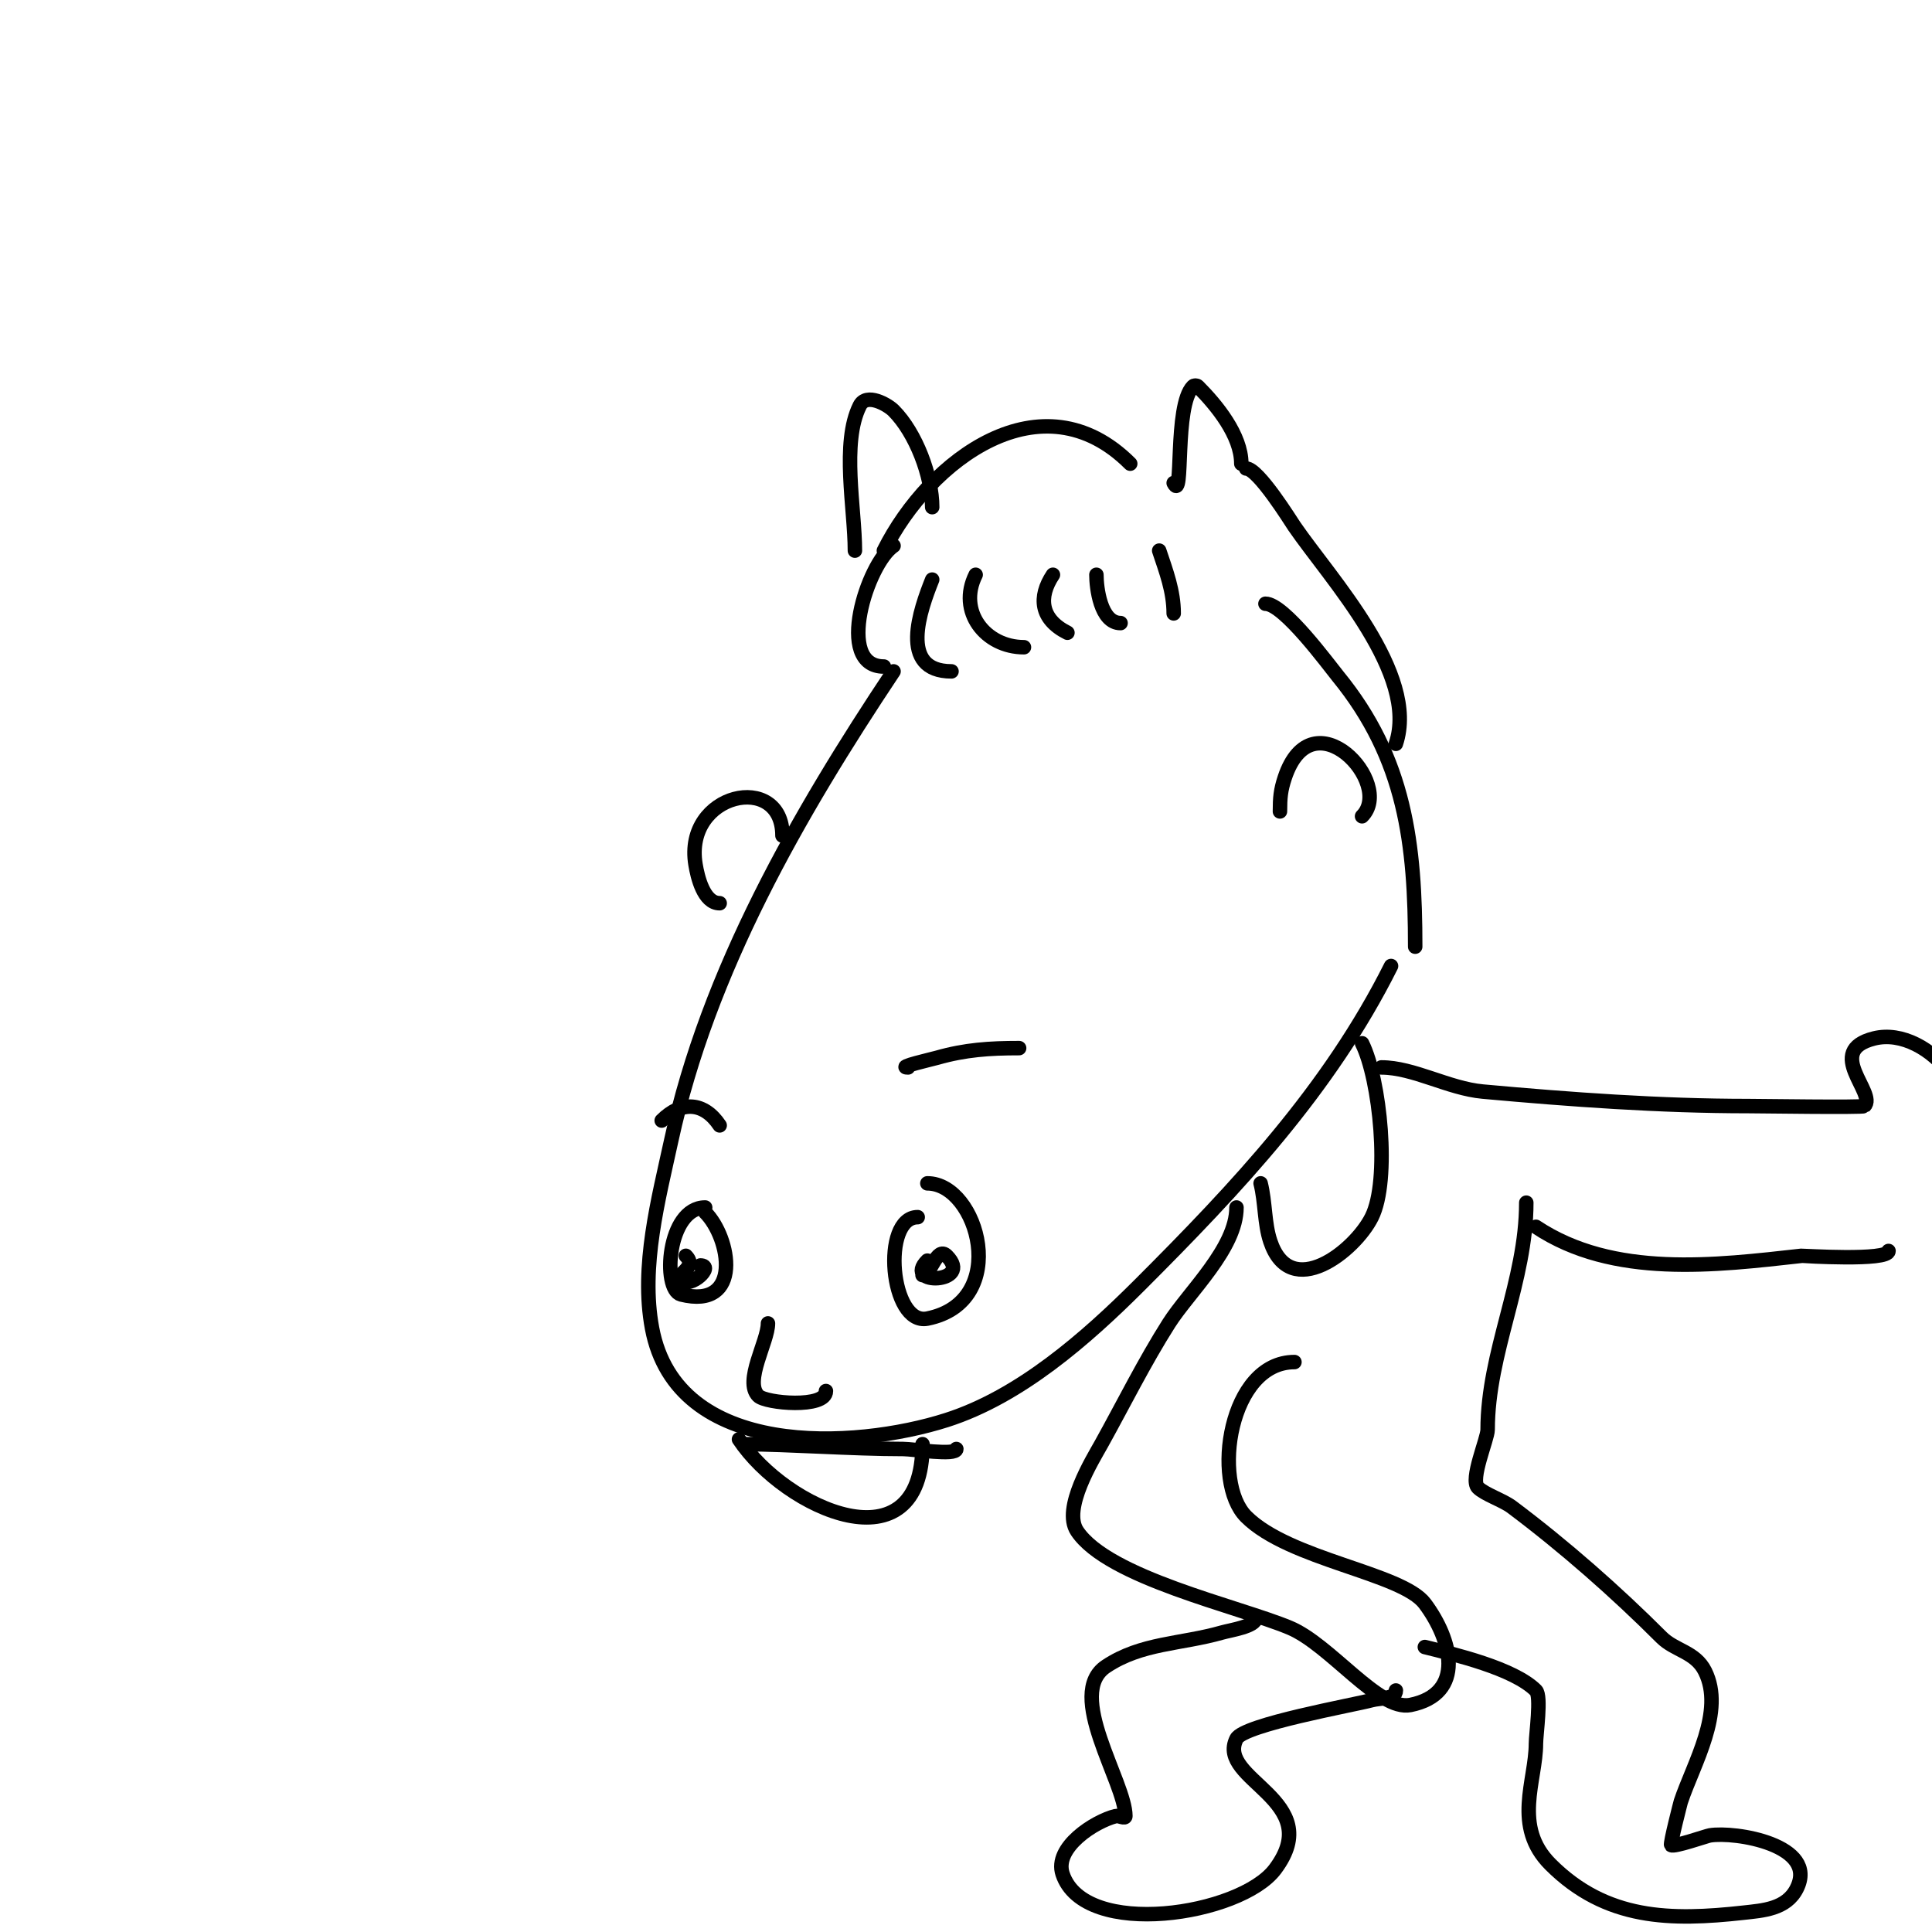 <svg viewBox='0 0 400 400' version='1.1' xmlns='http://www.w3.org/2000/svg' xmlns:xlink='http://www.w3.org/1999/xlink'><g fill='none' stroke='#000000' stroke-width='3' stroke-linecap='round' stroke-linejoin='round'><path d='M243,100c2.158,4.316 0.028,-16.028 4,-20c0.236,-0.236 0.764,-0.236 1,0c3.869,3.869 9,10.113 9,16'/><path d='M193,105c0,-6.402 -3.381,-15.381 -8,-20c-1.188,-1.188 -5.608,-3.784 -7,-1c-3.844,7.687 -1,21.379 -1,30'/><path d='M234,96c-18.235,-18.235 -41.541,-0.919 -51,18'/><path d='M185,113c-5.443,3.628 -12.245,25 -2,25'/><path d='M193,120c-2.457,6.143 -7.084,19 4,19'/><path d='M202,119c-3.778,7.557 1.97,15 10,15'/><path d='M218,119c-3.062,4.593 -2.618,9.191 3,12'/><path d='M227,119c0,2.581 0.813,10 5,10'/><path d='M240,114c1.445,4.335 3,8.388 3,13'/><path d='M185,139c-19.738,29.607 -38.404,62.059 -46,97c-2.671,12.289 -6.404,26.181 -4,39c5.111,27.258 42.051,25.064 61,19c15.154,-4.849 28.818,-16.818 40,-28c20.11,-20.11 39.195,-40.39 52,-66'/><path d='M159,274c0,3.771 -5.024,11.976 -2,15c1.549,1.549 14,2.648 14,-1'/><path d='M190,252c-7.606,0 -5.693,22.539 2,21c17.378,-3.476 10.539,-28 0,-28'/><path d='M146,250c-7.886,0 -8.929,17.018 -5,18c12.83,3.208 10.274,-11.726 5,-17'/><path d='M153,298c9.639,14.459 38,27.187 38,1'/><path d='M293,196c0,-21.204 -1.991,-38.878 -16,-56c-1.853,-2.265 -11.165,-15 -15,-15'/><path d='M258,97c2.515,0 9.285,10.96 10,12c7.504,10.914 25.837,30.49 21,45'/><path d='M192,261c-5.282,5.282 9.721,4.721 4,-1c-2.074,-2.074 -3.284,4 -5,4'/><path d='M142,260c2.487,2.487 -2.278,3.722 -1,5c1.926,1.926 7.03,-3 4,-3'/><path d='M154,299c9.091,0 22.352,1 33,1c2.042,0 11,1.426 11,0'/><path d='M265,168c0,-2.775 0.132,-4.395 1,-7c5.718,-17.155 22.785,1.215 16,8'/><path d='M162,173c0,-13.289 -20.484,-8.906 -18,6c0.413,2.481 1.664,8 5,8'/><path d='M188,221c-2.529,0 5.036,-1.724 6,-2c5.848,-1.671 10.897,-2 17,-2'/><path d='M149,233c-3.227,-4.841 -7.865,-5.135 -12,-1'/><path d='M261,245c0.995,3.979 0.754,8.261 2,12c4.18,12.539 17.481,2.038 21,-5c3.838,-7.676 1.729,-28.543 -2,-36'/><path d='M286,221c6.662,0 13.899,4.354 21,5c18.15,1.65 36.678,3 55,3c1.879,0 23.684,0.316 24,0c2.648,-2.648 -8.455,-11.386 2,-14c11.447,-2.862 25.439,14.561 16,24'/><path d='M256,250c0,8.432 -9.864,17.5 -14,24c-5.049,7.934 -9.425,16.765 -14,25c-1.703,3.066 -8.107,13.339 -5,18c6.431,9.647 33.254,15.523 44,20c8.403,3.501 18.486,17.303 25,16c11.489,-2.298 8.612,-13.517 3,-21c-4.746,-6.328 -28.06,-9.06 -37,-18c-7.197,-7.197 -3.516,-32 10,-32'/><path d='M316,249c0,16.251 -8,31.023 -8,47c0,1.906 -3.695,10.305 -2,12c1.4,1.4 5.121,2.591 7,4c10.905,8.179 21.565,17.565 31,27c2.756,2.756 6.985,2.971 9,7c4.17,8.341 -2.392,19.175 -5,27c-0.02,0.061 -2.271,8.729 -2,9c0.496,0.496 7.314,-1.886 8,-2c5.191,-0.865 22.534,1.933 18,11c-2.146,4.292 -7.068,4.563 -11,5c-15.065,1.674 -28.444,1.556 -40,-10c-7.887,-7.887 -3,-17.328 -3,-25c0,-1.932 1.162,-9.838 0,-11c-4.612,-4.612 -16.915,-7.479 -23,-9'/><path d='M260,335c0,1.746 -5.245,2.498 -7,3c-8.514,2.432 -16.666,2.111 -24,7c-8.538,5.692 4,23.99 4,31c0,0.667 -1.353,-0.162 -2,0c-4.382,1.095 -12.833,6.5 -11,12c4.524,13.571 36.847,8.538 44,-1c10.762,-14.349 -12.278,-18.444 -8,-27c1.475,-2.95 24.322,-6.997 28,-8c1.732,-0.472 5,-0.205 5,-2'/><path d='M318,254c16.01,10.673 37.183,7.98 55,6c0.113,-0.013 18,1.133 18,-1'/></g>
</svg>
